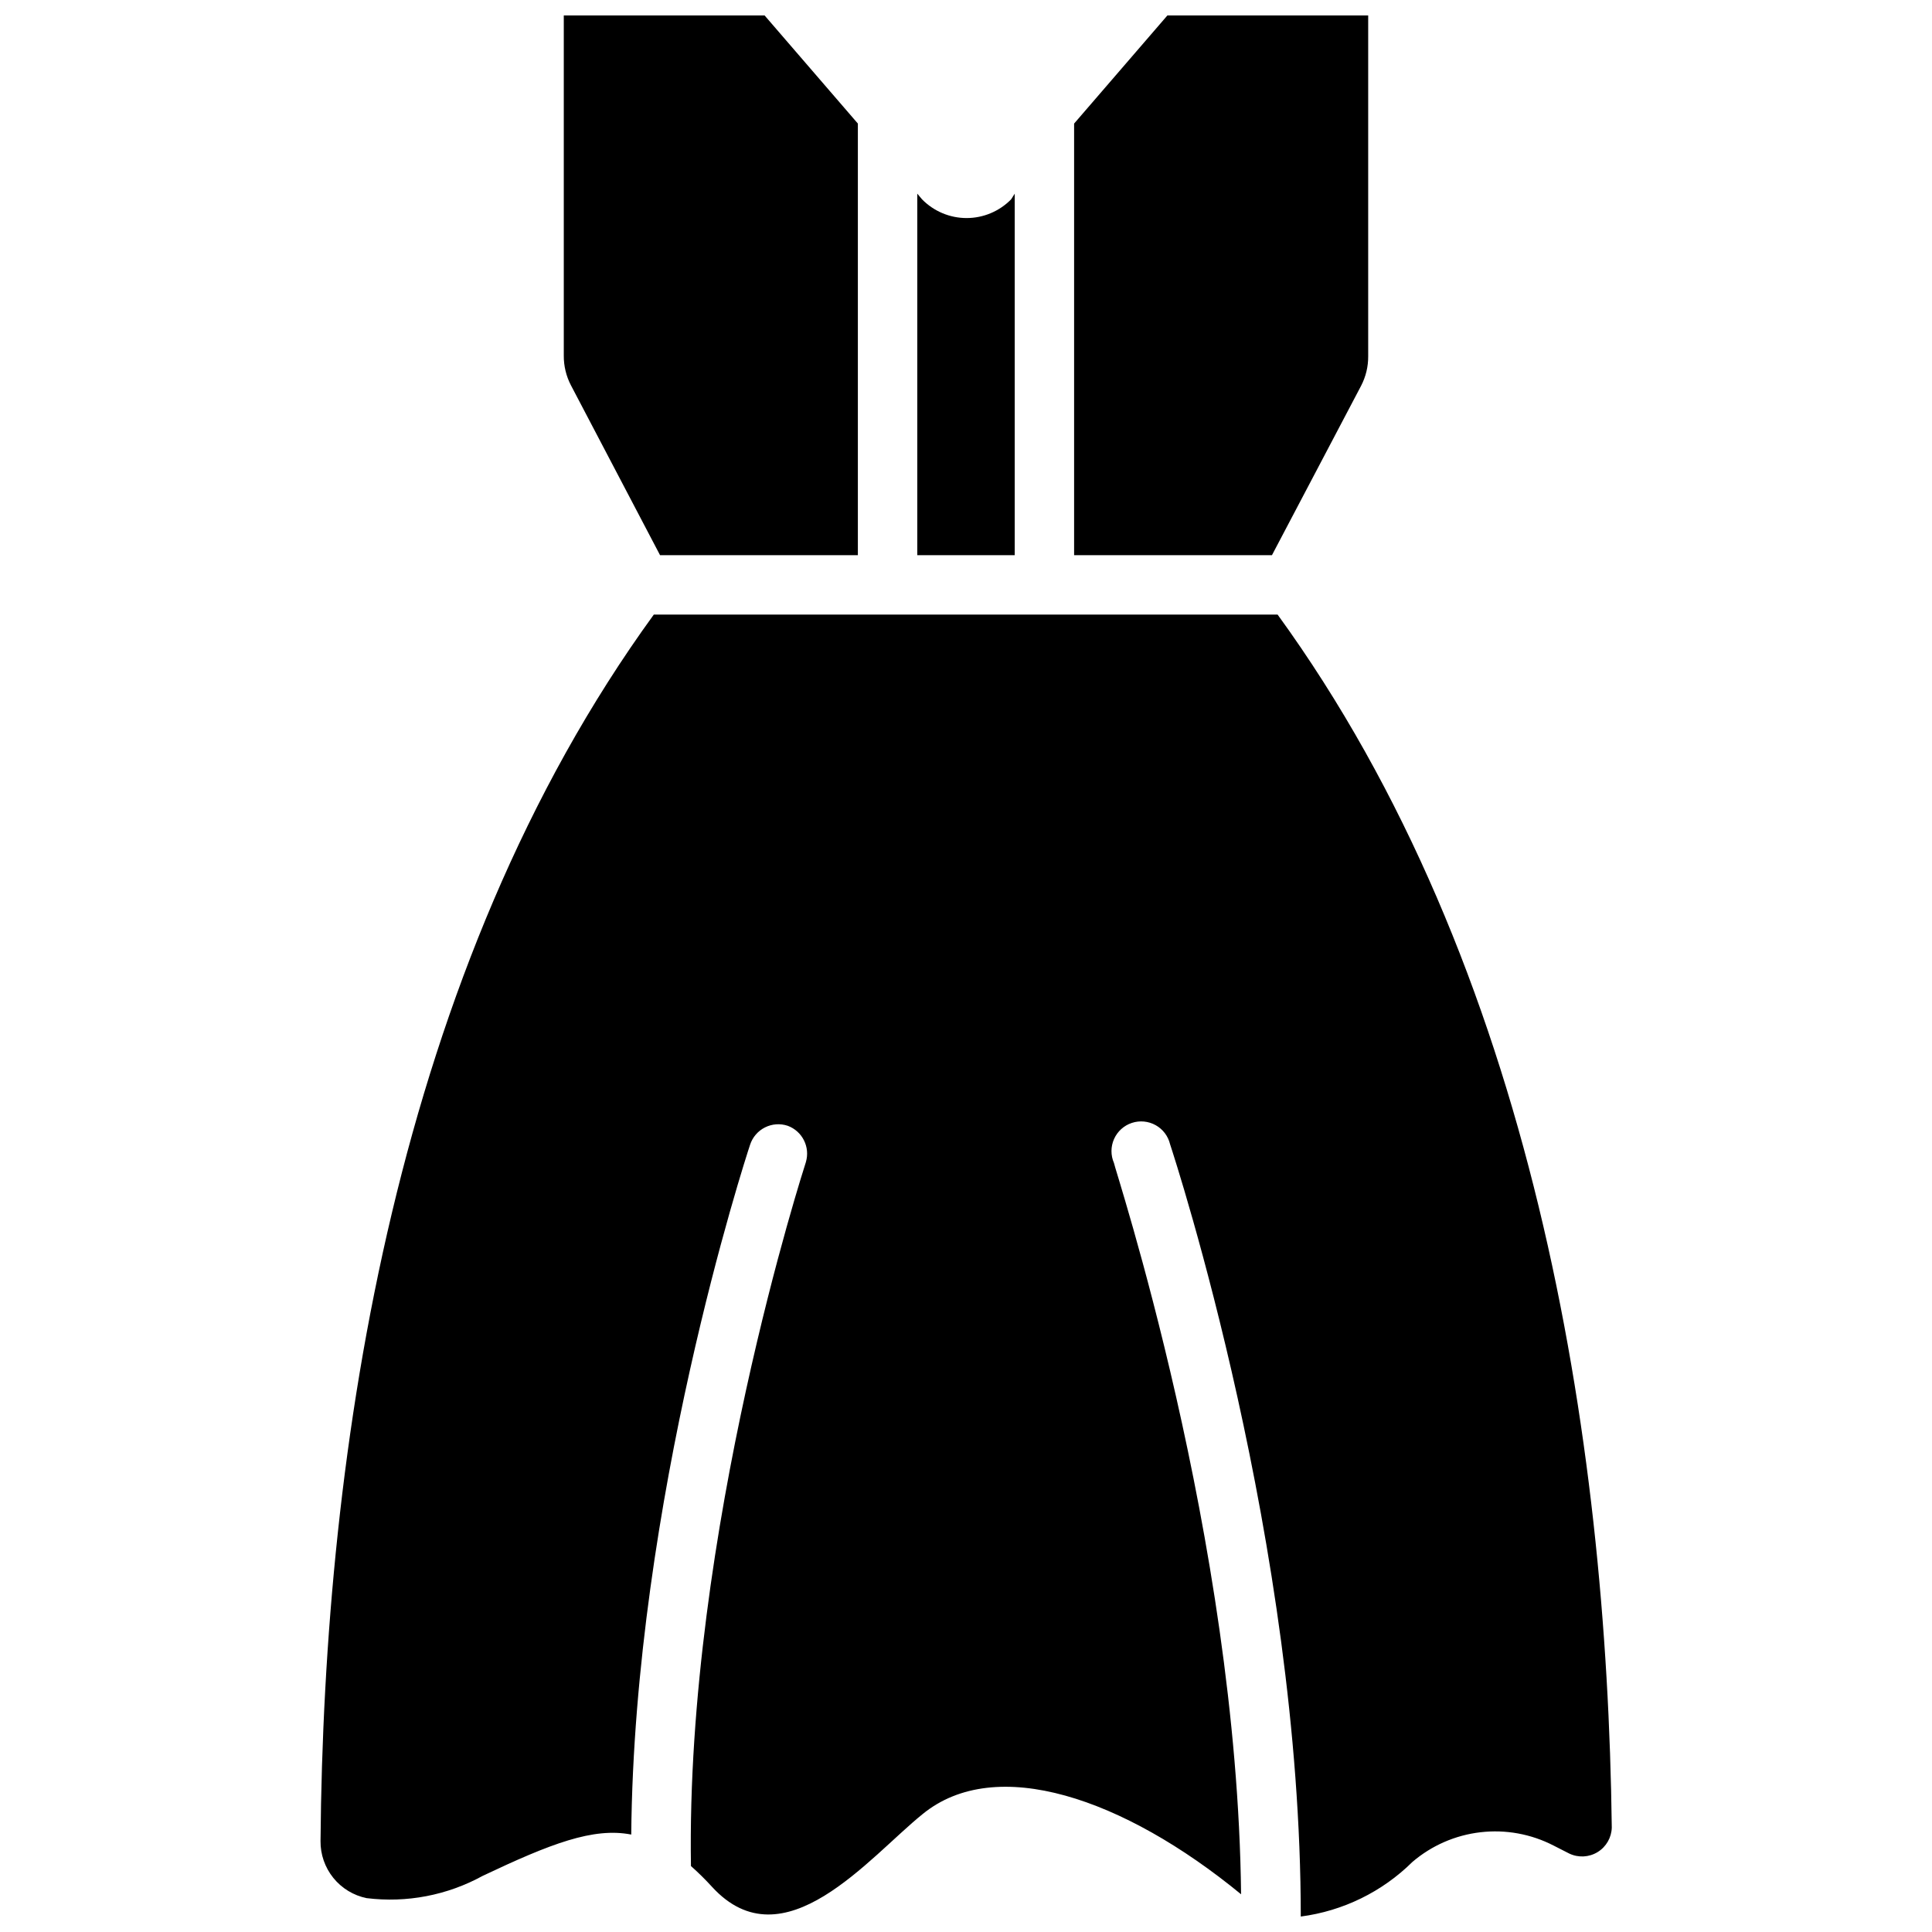 <?xml version="1.0" encoding="UTF-8"?>
<!-- Uploaded to: ICON Repo, www.svgrepo.com, Generator: ICON Repo Mixer Tools -->
<svg width="800px" height="800px" version="1.1" viewBox="144 144 512 512" xmlns="http://www.w3.org/2000/svg">
 <defs>
  <clipPath id="c">
   <path d="m293 148.09h79v143.91h-79z"/>
  </clipPath>
  <clipPath id="b">
   <path d="m428 148.09h79v143.91h-79z"/>
  </clipPath>
  <clipPath id="a">
   <path d="m228 306h344v345.9h-344z"/>
  </clipPath>
 </defs>
 <g clip-path="url(#c)">
  <path d="m295.3 246.1c-1.266-2.43-1.914-5.133-1.891-7.875v-90.133h53.215l24.719 28.652v114.38h-52.426z"/>
 </g>
 <path d="m412.91 291.13h-25.82v-95.805l1.258 1.496c3.109 3.176 7.367 4.965 11.809 4.965s8.699-1.789 11.809-4.965l0.945-1.496z"/>
 <g clip-path="url(#b)">
  <path d="m481.08 291.13h-52.43v-114.38l24.719-28.652h53.215v90.293c0.027 2.738-0.625 5.441-1.891 7.871z"/>
 </g>
 <g clip-path="url(#a)">
  <path d="m571.14 628.29c-0.062 2.668-1.469 5.125-3.746 6.523-2.273 1.398-5.102 1.551-7.512 0.402l-4.172-2.125c-5.957-3.07-12.695-4.301-19.355-3.527-6.66 0.77-12.938 3.504-18.035 7.856-8.02 7.934-18.418 13.02-29.602 14.484 0-98.398-33.141-200.11-34.637-204.67-0.512-2.148-1.898-3.984-3.828-5.055-1.93-1.074-4.223-1.289-6.316-0.59-2.098 0.695-3.801 2.242-4.703 4.262-0.898 2.016-0.91 4.316-0.027 6.344 0 1.023 32.668 99.504 33.691 193.81-31.176-25.586-65.023-37.078-84.391-21.254-14.168 11.414-36.84 39.988-55.812 19.285-1.762-1.938-3.629-3.777-5.586-5.512-1.418-88.402 30.148-185.54 30.465-186.57h-0.004c1.172-3.965-0.926-8.16-4.801-9.602-1.992-0.672-4.172-0.516-6.051 0.43s-3.297 2.606-3.945 4.606c-1.34 4.016-30.699 94.465-31.488 182.79-10.078-1.969-21.41 2.441-39.359 10.941-9.387 5.156-20.156 7.223-30.781 5.906-3.473-0.715-6.586-2.609-8.812-5.367s-3.426-6.203-3.391-9.746c0.867-104.46 20.152-231.2 88.324-325.04h165.31c67.621 93.125 87.301 217.82 88.562 321.41z"/>
 </g>
</svg>